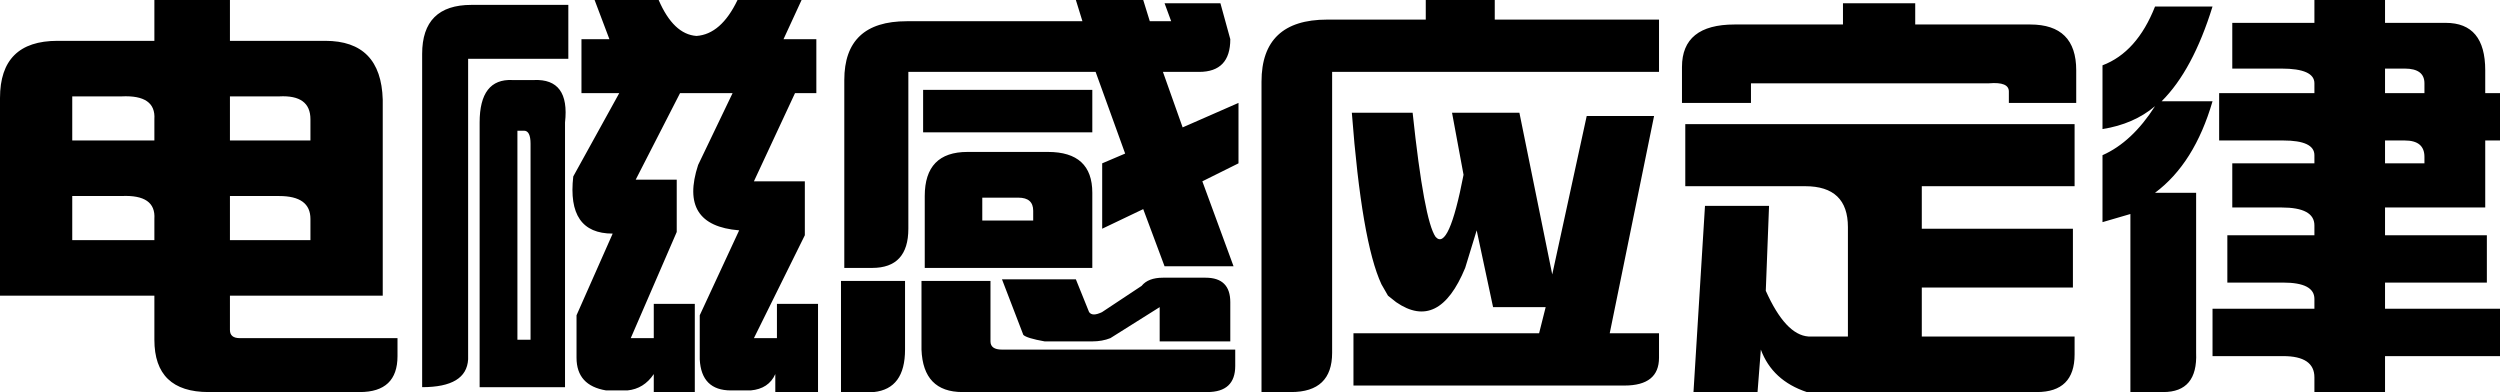 <svg width="491" height="77" xmlns="http://www.w3.org/2000/svg" xmlns:xlink="http://www.w3.org/1999/xlink" xml:space="preserve" overflow="hidden"><defs><clipPath id="clip0"><rect x="2181" y="1385" width="491" height="77"/></clipPath></defs><g clip-path="url(#clip0)" transform="translate(-2181 -1385)"><path d="M2361.98 1440.18 2375.53 1440.18 2375.53 1452.05C2375.53 1453.12 2376.28 1453.66 2377.79 1453.66L2423.6 1453.66 2423.6 1456.87C2423.6 1460.29 2421.77 1462 2418.11 1462L2370.04 1462C2364.88 1462 2362.19 1459.22 2361.98 1453.66ZM2346.17 1440.18 2358.75 1440.18 2358.75 1453.66C2358.75 1458.79 2356.71 1461.57 2352.62 1462L2346.17 1462ZM2409.4 1439.54 2417.79 1439.54C2421.02 1439.54 2422.63 1441.15 2422.63 1444.35L2422.63 1452.05 2408.76 1452.05 2408.76 1445.32 2399.08 1451.41C2398 1451.84 2396.82 1452.05 2395.53 1452.05L2386.17 1452.05C2383.81 1451.63 2382.41 1451.2 2381.98 1450.77L2377.79 1439.86 2392.3 1439.86 2394.89 1446.28C2395.32 1446.92 2396.18 1446.92 2397.47 1446.28L2405.21 1441.15C2406.07 1440.08 2407.47 1439.54 2409.4 1439.54ZM2373.92 1423.82 2373.92 1428.31 2383.92 1428.31 2383.92 1426.39C2383.92 1424.68 2382.95 1423.82 2381.01 1423.82ZM2226.16 1423.5 2226.16 1432.16 2241.97 1432.16 2241.97 1427.99C2241.97 1425 2239.93 1423.5 2235.84 1423.5ZM2195.19 1423.5 2195.19 1432.16 2211.32 1432.16 2211.32 1427.99C2211.54 1424.78 2209.39 1423.29 2204.87 1423.5ZM2371.01 1414.84 2386.82 1414.84C2392.63 1414.84 2395.53 1417.51 2395.53 1422.86L2395.53 1437.62 2362.62 1437.62 2362.62 1423.5C2362.62 1417.72 2365.42 1414.84 2371.01 1414.84ZM2649.42 1412.59 2649.42 1417.08 2657.16 1417.08 2657.16 1415.8C2657.16 1413.66 2655.87 1412.59 2653.29 1412.59ZM2282.62 1410.67 2282.62 1451.73 2285.2 1451.73 2285.2 1413.23C2285.2 1411.52 2284.77 1410.67 2283.91 1410.67ZM2511.99 1409.38 2588.45 1409.38 2588.45 1421.57 2558.44 1421.57 2558.44 1429.92 2588.12 1429.92 2588.12 1441.47 2558.44 1441.47 2558.44 1451.09 2588.45 1451.09 2588.45 1454.62C2588.45 1459.54 2585.97 1462 2581.03 1462L2535.86 1462C2531.35 1460.5 2528.33 1457.72 2526.83 1453.66L2526.18 1462 2513.6 1462 2515.86 1425.43 2528.44 1425.43 2527.8 1442.11C2530.38 1447.88 2533.17 1450.88 2536.18 1451.09L2543.93 1451.09 2543.93 1429.6C2543.93 1424.25 2541.13 1421.57 2535.54 1421.57L2511.99 1421.57ZM2446.5 1407.14 2458.44 1407.14C2459.94 1421.25 2461.45 1429.38 2462.95 1431.52 2464.67 1433.45 2466.5 1429.38 2468.44 1419.33L2466.18 1407.14 2479.41 1407.14 2485.86 1438.9 2492.63 1407.78 2505.86 1407.78 2497.15 1450.45 2506.83 1450.45 2506.83 1455.26C2506.83 1458.9 2504.57 1460.72 2500.05 1460.72L2446.82 1460.72 2446.82 1450.45 2483.28 1450.45 2484.57 1445.32 2474.24 1445.32 2471.02 1430.24 2468.76 1437.62C2465.32 1445.96 2460.8 1448.2 2455.21 1444.35L2453.6 1443.07 2452.31 1440.82C2449.73 1435.26 2447.79 1424.03 2446.5 1407.14ZM2226.16 1403.93 2226.16 1412.59 2241.97 1412.59 2241.97 1408.42C2241.97 1405.21 2239.93 1403.71 2235.84 1403.93ZM2195.19 1403.93 2195.19 1412.59 2211.32 1412.59 2211.32 1408.42C2211.54 1405.21 2209.39 1403.71 2204.87 1403.93ZM2362.3 1402.65 2395.53 1402.65 2395.53 1410.99 2362.3 1410.99ZM2281.65 1400.72 2285.85 1400.72C2290.58 1400.51 2292.62 1403.29 2291.97 1409.06L2291.97 1461.04 2275.2 1461.04 2275.2 1409.06C2275.2 1403.29 2277.35 1400.51 2281.65 1400.72ZM2649.42 1398.47 2649.42 1403.29 2657.16 1403.29 2657.16 1401.36C2657.16 1399.44 2655.87 1398.47 2653.29 1398.47ZM2604.25 1386.28 2615.54 1386.28C2612.96 1394.62 2609.63 1400.83 2605.54 1404.89L2615.54 1404.89C2613.18 1413.02 2609.42 1419.01 2604.25 1422.86L2612.32 1422.86 2612.32 1454.3C2612.53 1459.43 2610.38 1462 2605.87 1462L2599.41 1462 2599.41 1427.03 2593.93 1428.63 2593.93 1415.48C2597.8 1413.77 2601.24 1410.56 2604.25 1405.85 2601.46 1408.21 2598.02 1409.7 2593.93 1410.35L2593.93 1397.83C2598.45 1396.12 2601.89 1392.27 2604.25 1386.28ZM2273.59 1385.96 2292.62 1385.96 2292.62 1396.55 2272.94 1396.55 2272.94 1455.58C2272.73 1459.22 2269.72 1461.04 2263.91 1461.04L2263.91 1395.59C2263.91 1389.17 2267.13 1385.96 2273.59 1385.96ZM2542.96 1385.64 2557.15 1385.64 2557.15 1389.81 2579.74 1389.81C2585.76 1389.81 2588.77 1392.81 2588.77 1398.8L2588.77 1405.21 2575.54 1405.21 2575.54 1402.97C2575.54 1401.68 2574.25 1401.15 2571.67 1401.36L2524.89 1401.36 2524.89 1405.21 2511.34 1405.21 2511.34 1398.15C2511.34 1392.59 2514.79 1389.81 2521.67 1389.81L2542.96 1389.81ZM2635.55 1385 2649.42 1385 2649.42 1389.49 2661.35 1389.49C2666.52 1389.49 2669.1 1392.59 2669.1 1398.8L2669.1 1403.29 2672 1403.29 2672 1412.59 2669.1 1412.59 2669.1 1425.75 2649.42 1425.75 2649.42 1431.2 2669.42 1431.2 2669.42 1440.5 2649.42 1440.5 2649.42 1445.64 2672 1445.64 2672 1454.94 2649.42 1454.94 2649.42 1462 2635.55 1462 2635.55 1459.11C2635.55 1456.33 2633.5 1454.94 2629.42 1454.94L2615.54 1454.94 2615.54 1445.64 2635.55 1445.64 2635.55 1443.71C2635.55 1441.57 2633.5 1440.5 2629.42 1440.5L2618.45 1440.5 2618.45 1431.2 2635.55 1431.2 2635.55 1429.27C2635.55 1426.92 2633.4 1425.75 2629.09 1425.75L2619.42 1425.75 2619.42 1417.08 2635.55 1417.08 2635.55 1415.48C2635.55 1413.55 2633.5 1412.59 2629.42 1412.59L2616.84 1412.59 2616.84 1403.29 2635.55 1403.29 2635.55 1401.36C2635.55 1399.44 2633.4 1398.47 2629.09 1398.47L2619.42 1398.47 2619.42 1389.49 2635.55 1389.49ZM2461.02 1385 2474.57 1385 2474.57 1388.85 2506.83 1388.85 2506.83 1399.12 2442.63 1399.12 2442.63 1454.3C2442.63 1459.43 2439.94 1462 2434.56 1462L2428.76 1462 2428.76 1401.04C2428.76 1392.91 2433.06 1388.85 2441.66 1388.85L2461.02 1388.85ZM2392.3 1385 2405.53 1385 2406.82 1389.17 2411.02 1389.17 2409.72 1385.64 2420.69 1385.64 2422.63 1392.7C2422.63 1396.98 2420.59 1399.12 2416.5 1399.12L2409.4 1399.12 2413.27 1410.02 2424.24 1405.21 2424.24 1417.08 2417.14 1420.61 2423.27 1437.3 2409.72 1437.3 2405.53 1426.07 2397.47 1429.92 2397.47 1417.08 2401.98 1415.16 2396.18 1399.12 2359.4 1399.12 2359.4 1429.92C2359.4 1435.05 2357.03 1437.62 2352.3 1437.62L2346.82 1437.62 2346.82 1400.72C2346.82 1393.02 2350.9 1389.17 2359.08 1389.17L2393.59 1389.17ZM2297.78 1385 2310.36 1385C2312.3 1389.49 2314.77 1391.84 2317.78 1392.06 2321.01 1391.84 2323.7 1389.49 2325.85 1385L2338.43 1385 2334.88 1392.7 2341.33 1392.7 2341.33 1403.29 2337.14 1403.29 2329.07 1420.61 2339.07 1420.61 2339.07 1431.2 2329.07 1451.41 2333.59 1451.41 2333.59 1444.68 2341.66 1444.68 2341.66 1462 2333.27 1462 2333.27 1458.47C2332.41 1460.4 2330.79 1461.47 2328.43 1461.68L2324.56 1461.68C2320.69 1461.68 2318.64 1459.65 2318.43 1455.58L2318.43 1446.92 2326.17 1430.24C2318.21 1429.6 2315.52 1425.32 2318.11 1417.4L2324.88 1403.29 2314.56 1403.29 2305.85 1420.29 2313.91 1420.29 2313.91 1430.56 2304.88 1451.41 2309.4 1451.41 2309.4 1444.68 2317.46 1444.68 2317.46 1462 2309.4 1462 2309.4 1458.47C2308.11 1460.4 2306.38 1461.47 2304.23 1461.68L2300.04 1461.68C2296.17 1461.04 2294.23 1458.9 2294.23 1455.26L2294.23 1446.92 2301.33 1430.88C2295.31 1430.88 2292.73 1427.14 2293.59 1419.65L2302.62 1403.29 2295.2 1403.29 2295.2 1392.7 2300.69 1392.7ZM2211.32 1385 2226.16 1385 2226.16 1393.02 2244.88 1393.02C2252.19 1393.02 2255.95 1396.87 2256.17 1404.57L2256.17 1443.07 2226.16 1443.07 2226.16 1449.81C2226.16 1450.88 2226.81 1451.41 2228.1 1451.41L2259.07 1451.41 2259.07 1454.94C2259.07 1459.65 2256.6 1462 2251.65 1462L2221.97 1462C2214.87 1462 2211.32 1458.58 2211.32 1451.73L2211.32 1443.07 2181 1443.07 2181 1404.25C2181 1396.76 2184.76 1393.02 2192.29 1393.02L2211.32 1393.02Z" fill-rule="evenodd"/></g></svg>